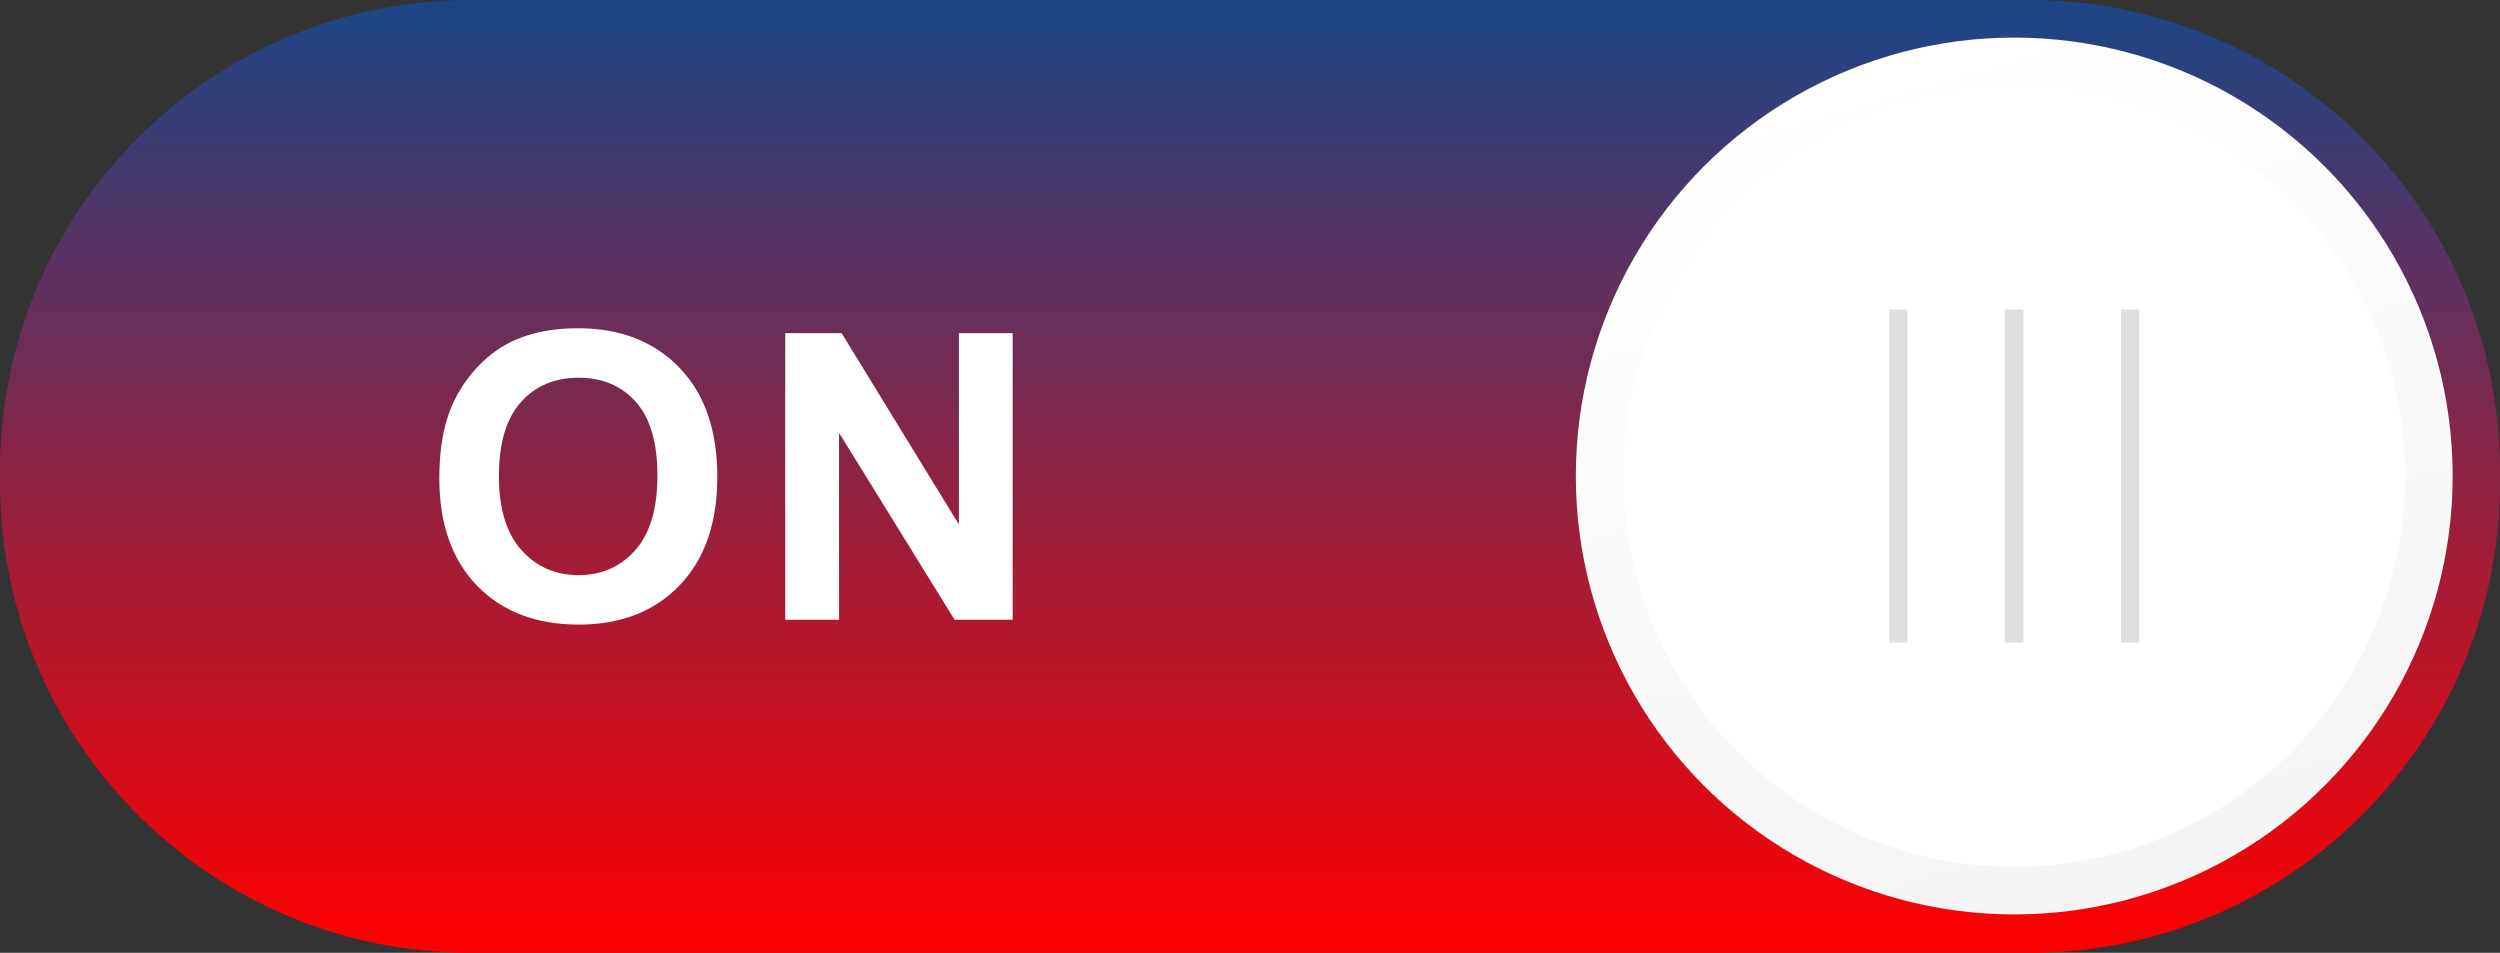 <!--?xml version="1.0" encoding="utf-8"?-->
<!-- Generator: Adobe Illustrator 14.0.0, SVG Export Plug-In . SVG Version: 6.00 Build 43363)  -->

<svg version="1.1" id="svg4216" xmlns:dc="http://purl.org/dc/elements/1.1/" xmlns:cc="http://creativecommons.org/ns#" xmlns:rdf="http://www.w3.org/1999/02/22-rdf-syntax-ns#" xmlns:svg="http://www.w3.org/2000/svg" xmlns:sodipodi="http://sodipodi.sourceforge.net/DTD/sodipodi-0.dtd" xmlns:inkscape="http://www.inkscape.org/namespaces/inkscape" inkscape:version="0.48.3.1 r9886" sodipodi:docname="0080.svg" xmlns="http://www.w3.org/2000/svg" xmlns:xlink="http://www.w3.org/1999/xlink" x="0px" y="0px" width="149.861px" height="57.117px" viewBox="0 0 149.861 57.117" enable-background="new 0 0 149.861 57.117" xml:space="preserve">
<rect x="0" y="0" width="149.861" height="57.117" fill="#333333" stroke="none"/>
<sodipodi:namedview id="namedview4264" borderopacity="1" bordercolor="#666666" showgrid="false" pagecolor="#ffffff" inkscape:cy="-2.1193152" guidetolerance="10" gridtolerance="10" inkscape:cx="96.758788" inkscape:zoom="3.1556854" objecttolerance="10" inkscape:current-layer="svg4216" inkscape:window-y="-4" inkscape:window-x="-4" inkscape:window-height="844" inkscape:window-width="1440" inkscape:pageshadow="2" inkscape:pageopacity="0" inkscape:window-maximized="1">
	</sodipodi:namedview>
<g id="g6381">
	<g id="hmigradengt" inkscape:label="#g4298">
		
			<linearGradient id="rect4229_1_" gradientUnits="userSpaceOnUse" x1="351.436" y1="-307.424" x2="351.436" y2="-417.617" gradientTransform="matrix(0.518 0 0 -0.518 -107.231 -159.348)">
			<stop offset="0" style="stop-color:#1B4687"></stop>
			<stop offset="1" style="stop-color: rgb(255, 0, 0);"></stop>
		</linearGradient>
		<path id="rect4229" fill="url(#rect4229_1_)" d="M28.224,0h93.412c15.588,0,28.225,12.636,28.225,28.224v0.668
			c0,15.588-12.637,28.225-28.225,28.225H28.224C12.636,57.117,0,44.48,0,28.892v-0.668C0,12.636,12.636,0,28.224,0z"></path>
	</g>
	
		<linearGradient id="circle4231_1_" gradientUnits="userSpaceOnUse" x1="425.682" y1="-314.109" x2="453.079" y2="-407.831" gradientTransform="matrix(0.518 0 0 -0.518 -107.231 -159.348)">
		<stop offset="0" style="stop-color:#FFFFFE"></stop>
		<stop offset="1" style="stop-color:#F5F5F5"></stop>
	</linearGradient>
	
		<circle id="circle4231" sodipodi:cx="232.94299" sodipodi:cy="55.049301" sodipodi:rx="50.702702" sodipodi:ry="50.702702" fill="url(#circle4231_1_)" cx="120.743" cy="28.534" r="26.281">
	</circle>
	<g id="hlight" inkscape:label="#g6378">
		
			<circle id="circle4254" sodipodi:cx="232.94299" sodipodi:cy="55.049301" sodipodi:rx="45.205101" sodipodi:ry="45.205101" fill="#FFFFFF" cx="120.743" cy="28.534" r="23.431">
		</circle>
	</g>
	<g id="light" inkscape:label="#g4301">
		<rect id="rect4256" x="120.192" y="18.555" fill="#DEDEDD" width="1.101" height="19.958"></rect>
		<rect id="rect4258" x="113.241" y="18.555" fill="#DEDEDD" width="1.102" height="19.958"></rect>
		<rect id="rect4260" x="127.142" y="18.555" fill="#DEDEDD" width="1.101" height="19.958"></rect>
	</g>
	<path id="path4262" inkscape:connector-curvature="0" fill="#FFFFFF" d="M26.334,28.664c0-1.751,0.26-3.22,0.784-4.408
		c0.392-0.872,0.924-1.66,1.6-2.356c0.676-0.691,1.417-1.208,2.22-1.544c1.072-0.456,2.304-0.68,3.704-0.68
		c2.532,0,4.556,0.784,6.076,2.356c1.52,1.568,2.28,3.752,2.28,6.548c0,2.776-0.756,4.944-2.264,6.512
		c-1.508,1.563-3.524,2.349-6.044,2.349c-2.556,0-4.588-0.781-6.096-2.337C27.086,33.544,26.334,31.396,26.334,28.664L26.334,28.664
		z M29.906,28.548c0,1.943,0.452,3.42,1.348,4.424c0.9,1.004,2.04,1.504,3.424,1.504c1.38,0,2.516-0.496,3.404-1.496
		c0.884-0.996,1.328-2.488,1.328-4.479c0-1.968-0.432-3.437-1.292-4.408c-0.864-0.968-2.012-1.452-3.44-1.452
		c-1.432,0-2.584,0.492-3.46,1.472C30.347,25.092,29.906,26.568,29.906,28.548z M47.072,37.148v-17.18h3.376L57.48,31.44V19.968
		h3.224v17.18H57.22l-6.924-11.204v11.204H47.072z"></path>
</g>
</svg>
